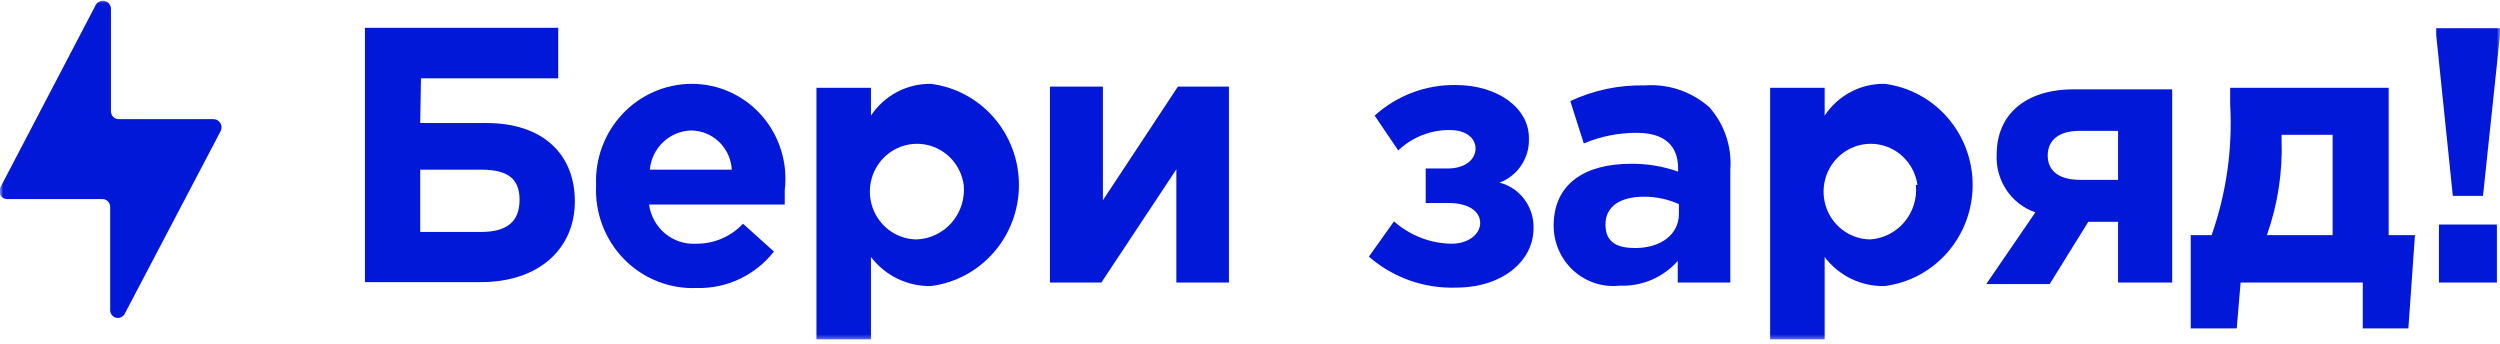 <svg width="400" height="55" viewBox="0 0 400 55" fill="none" xmlns="http://www.w3.org/2000/svg">
<g clip-path="url(#clip0_1009_292)">
<mask id="mask0_1009_292" style="mask-type:luminance" maskUnits="userSpaceOnUse" x="0" y="0" width="400" height="55">
<path d="M400 54.545V0L0 0V54.545L400 54.545Z" fill="white"/>
</mask>
<g mask="url(#mask0_1009_292)">
<path d="M34.205 19.063H18.989C18.822 19.063 18.656 19.029 18.501 18.962C18.347 18.895 18.208 18.797 18.092 18.674C17.976 18.55 17.887 18.405 17.828 18.245C17.77 18.086 17.744 17.916 17.752 17.746V1.382C17.742 1.099 17.641 0.826 17.465 0.606C17.29 0.385 17.048 0.227 16.777 0.157C16.506 0.086 16.22 0.107 15.961 0.214C15.702 0.322 15.484 0.512 15.34 0.756L0.063 29.972C-0.048 30.166 -0.105 30.386 -0.103 30.61C-0.102 30.834 -0.041 31.053 0.073 31.244C0.186 31.436 0.349 31.594 0.543 31.701C0.737 31.808 0.955 31.86 1.176 31.853H16.33C16.497 31.844 16.665 31.87 16.822 31.929C16.979 31.989 17.123 32.08 17.245 32.197C17.366 32.314 17.463 32.455 17.529 32.612C17.595 32.768 17.629 32.936 17.629 33.106V49.533C17.609 49.824 17.69 50.113 17.858 50.35C18.025 50.587 18.27 50.758 18.548 50.832C18.826 50.906 19.122 50.88 19.383 50.757C19.644 50.635 19.855 50.423 19.979 50.16L35.319 20.944C35.411 20.747 35.453 20.531 35.443 20.314C35.433 20.098 35.37 19.887 35.259 19.701C35.149 19.514 34.995 19.359 34.811 19.247C34.627 19.136 34.419 19.073 34.205 19.063Z" fill="#0218D9"/>
<path d="M67.233 19.683H77.811C86.903 19.683 91.974 24.699 91.974 32.222C91.974 39.746 86.284 45.138 76.944 45.138H58.389V4.448H89.315V12.536H67.357L67.233 19.683ZM67.233 27.144V37.112H76.944C81.088 37.112 83.13 35.483 83.13 31.971C83.13 28.46 81.088 27.144 76.944 27.144H67.233Z" fill="#0218D9"/>
<path d="M95.376 29.653C95.284 27.565 95.609 25.479 96.331 23.52C97.053 21.562 98.158 19.771 99.578 18.255C100.999 16.739 102.706 15.529 104.598 14.698C106.491 13.866 108.529 13.43 110.592 13.415C112.718 13.399 114.823 13.843 116.766 14.717C118.71 15.59 120.448 16.873 121.864 18.481C123.28 20.089 124.342 21.983 124.98 24.04C125.617 26.096 125.815 28.266 125.56 30.406V32.725H103.85C104.096 34.542 105.01 36.198 106.409 37.361C107.809 38.523 109.59 39.107 111.396 38.995C112.793 39.01 114.178 38.733 115.465 38.183C116.752 37.633 117.914 36.821 118.88 35.797L123.828 40.249C122.353 42.126 120.467 43.63 118.32 44.642C116.174 45.654 113.824 46.146 111.457 46.08C109.312 46.169 107.17 45.805 105.171 45.009C103.172 44.214 101.357 43.005 99.844 41.46C98.332 39.914 97.153 38.066 96.384 36.033C95.614 34.001 95.271 31.828 95.376 29.653ZM117.086 27.145C116.992 25.46 116.268 23.873 115.062 22.709C113.856 21.545 112.257 20.889 110.592 20.876C108.922 20.915 107.324 21.576 106.103 22.732C104.883 23.888 104.125 25.459 103.973 27.145H117.086Z" fill="#0218D9"/>
<path d="M130.631 14.043H139.352V18.494C140.409 16.908 141.839 15.613 143.512 14.727C145.186 13.84 147.051 13.389 148.939 13.416C152.83 13.908 156.408 15.823 159.003 18.802C161.598 21.78 163.03 25.617 163.03 29.591C163.03 33.565 161.598 37.402 159.003 40.381C156.408 43.36 152.83 45.275 148.939 45.767C147.096 45.801 145.269 45.4 143.605 44.594C141.941 43.789 140.485 42.602 139.352 41.127V54.294H130.631V14.043ZM154.197 29.591C153.995 28.139 153.386 26.776 152.441 25.664C151.497 24.553 150.257 23.741 148.869 23.323C147.482 22.907 146.006 22.903 144.616 23.313C143.227 23.723 141.983 24.529 141.033 25.635C140.083 26.741 139.467 28.101 139.257 29.553C139.049 31.004 139.256 32.486 139.854 33.821C140.453 35.157 141.418 36.289 142.634 37.085C143.85 37.88 145.265 38.304 146.712 38.306C147.778 38.26 148.823 37.994 149.784 37.526C150.745 37.057 151.602 36.394 152.302 35.579C153.002 34.764 153.532 33.812 153.857 32.783C154.183 31.753 154.299 30.667 154.197 29.591Z" fill="#0218D9"/>
<path d="M196.628 45.206H188.216V27.087L176.217 45.206H167.99V13.858H176.464V32.04L188.463 13.858H196.628V45.206Z" fill="#0218D9"/>
<path d="M219.946 18.494C223.517 15.269 228.154 13.523 232.936 13.604C239.554 13.604 244.627 17.24 244.627 22.067C244.693 23.61 244.272 25.135 243.427 26.42C242.581 27.705 241.356 28.684 239.924 29.215C241.509 29.625 242.911 30.568 243.899 31.888C244.886 33.209 245.404 34.83 245.368 36.487C245.368 41.879 240.234 46.017 232.997 46.017C227.89 46.198 222.902 44.431 219.019 41.064L223.039 35.422C225.595 37.684 228.861 38.951 232.254 38.995C234.915 38.995 236.831 37.491 236.831 35.672C236.831 33.854 235.038 32.475 231.699 32.475H228.111V26.958H231.636C234.42 26.958 236.09 25.516 236.09 23.76C236.09 22.005 234.42 20.813 232.07 20.813C228.972 20.748 225.973 21.919 223.719 24.074L219.946 18.494Z" fill="#0218D9"/>
<path d="M248.584 36.11C248.584 29.339 253.657 26.205 260.954 26.205C263.523 26.176 266.075 26.6 268.5 27.458V26.957C268.5 23.258 266.275 21.252 261.882 21.252C258.975 21.243 256.095 21.819 253.409 22.945L251.243 16.173C254.982 14.425 259.066 13.567 263.182 13.666C265.048 13.527 266.92 13.766 268.693 14.369C270.468 14.972 272.104 15.926 273.511 17.177C274.702 18.524 275.611 20.102 276.186 21.815C276.759 23.528 276.986 25.341 276.85 27.145V45.202H268.439V41.753C267.275 43.063 265.839 44.096 264.236 44.779C262.632 45.462 260.898 45.778 259.161 45.703C257.829 45.853 256.482 45.717 255.207 45.303C253.932 44.889 252.757 44.208 251.759 43.302C250.759 42.397 249.961 41.289 249.414 40.05C248.868 38.81 248.584 37.468 248.584 36.11ZM268.625 34.23V32.662C266.873 31.874 264.975 31.468 263.057 31.471C259.284 31.471 256.873 32.976 256.873 35.922C256.873 38.869 258.852 39.684 261.634 39.684C265.841 39.684 268.625 37.427 268.625 34.23Z" fill="#0218D9"/>
<path d="M283.223 14.043H291.945V18.494C292.998 16.904 294.427 15.607 296.102 14.72C297.775 13.832 299.643 13.384 301.532 13.416C305.423 13.908 309.002 15.823 311.595 18.802C314.191 21.781 315.623 25.618 315.623 29.592C315.623 33.566 314.191 37.403 311.595 40.382C309.002 43.36 305.423 45.276 301.532 45.767C299.686 45.812 297.857 45.414 296.191 44.608C294.525 43.802 293.07 42.61 291.945 41.128V54.294H283.223V14.043ZM306.789 29.592C306.589 28.142 305.979 26.781 305.039 25.671C304.098 24.561 302.861 23.748 301.477 23.329C300.093 22.91 298.618 22.903 297.232 23.307C295.843 23.712 294.598 24.512 293.645 25.612C292.693 26.713 292.073 28.067 291.857 29.515C291.641 30.963 291.839 32.443 292.427 33.779C293.018 35.116 293.973 36.253 295.182 37.056C296.389 37.858 297.8 38.292 299.243 38.307C300.293 38.236 301.318 37.952 302.257 37.473C303.195 36.993 304.032 36.327 304.711 35.515C305.393 34.702 305.904 33.759 306.22 32.742C306.534 31.724 306.643 30.653 306.541 29.592H306.789Z" fill="#0218D9"/>
<path d="M347.55 45.203H338.891V35.485H334.127L327.943 45.453H317.798L325.655 33.98C323.766 33.327 322.141 32.068 321.025 30.393C319.909 28.718 319.361 26.72 319.468 24.701C319.468 18.432 323.923 14.293 331.839 14.293H347.55V45.203ZM338.891 28.776V20.939H332.705C329.55 20.939 327.634 22.319 327.634 24.889C327.634 27.46 329.614 28.776 332.768 28.776H338.891Z" fill="#0218D9"/>
<path d="M358.497 45.205L357.879 52.54H350.518V37.619H353.858C356.22 30.91 357.229 23.789 356.827 16.678V14.045H382.186V37.619H386.393L385.34 52.54H378.043V45.205H358.497ZM373.218 37.619V21.569H365.054V22.321C365.236 27.525 364.438 32.717 362.702 37.619H373.218Z" fill="#0218D9"/>
<path d="M389.795 5.639V4.51L399.999 4.51V5.639L397.279 31.344H392.454L389.795 5.639ZM390.227 35.921H399.504V45.2H390.227V35.921Z" fill="#0218D9"/>
</g>
</g>
<defs>
<clipPath id="clip0_1009_292">
<rect width="400" height="54.545" fill="white"/>
</clipPath>
</defs>
</svg>
